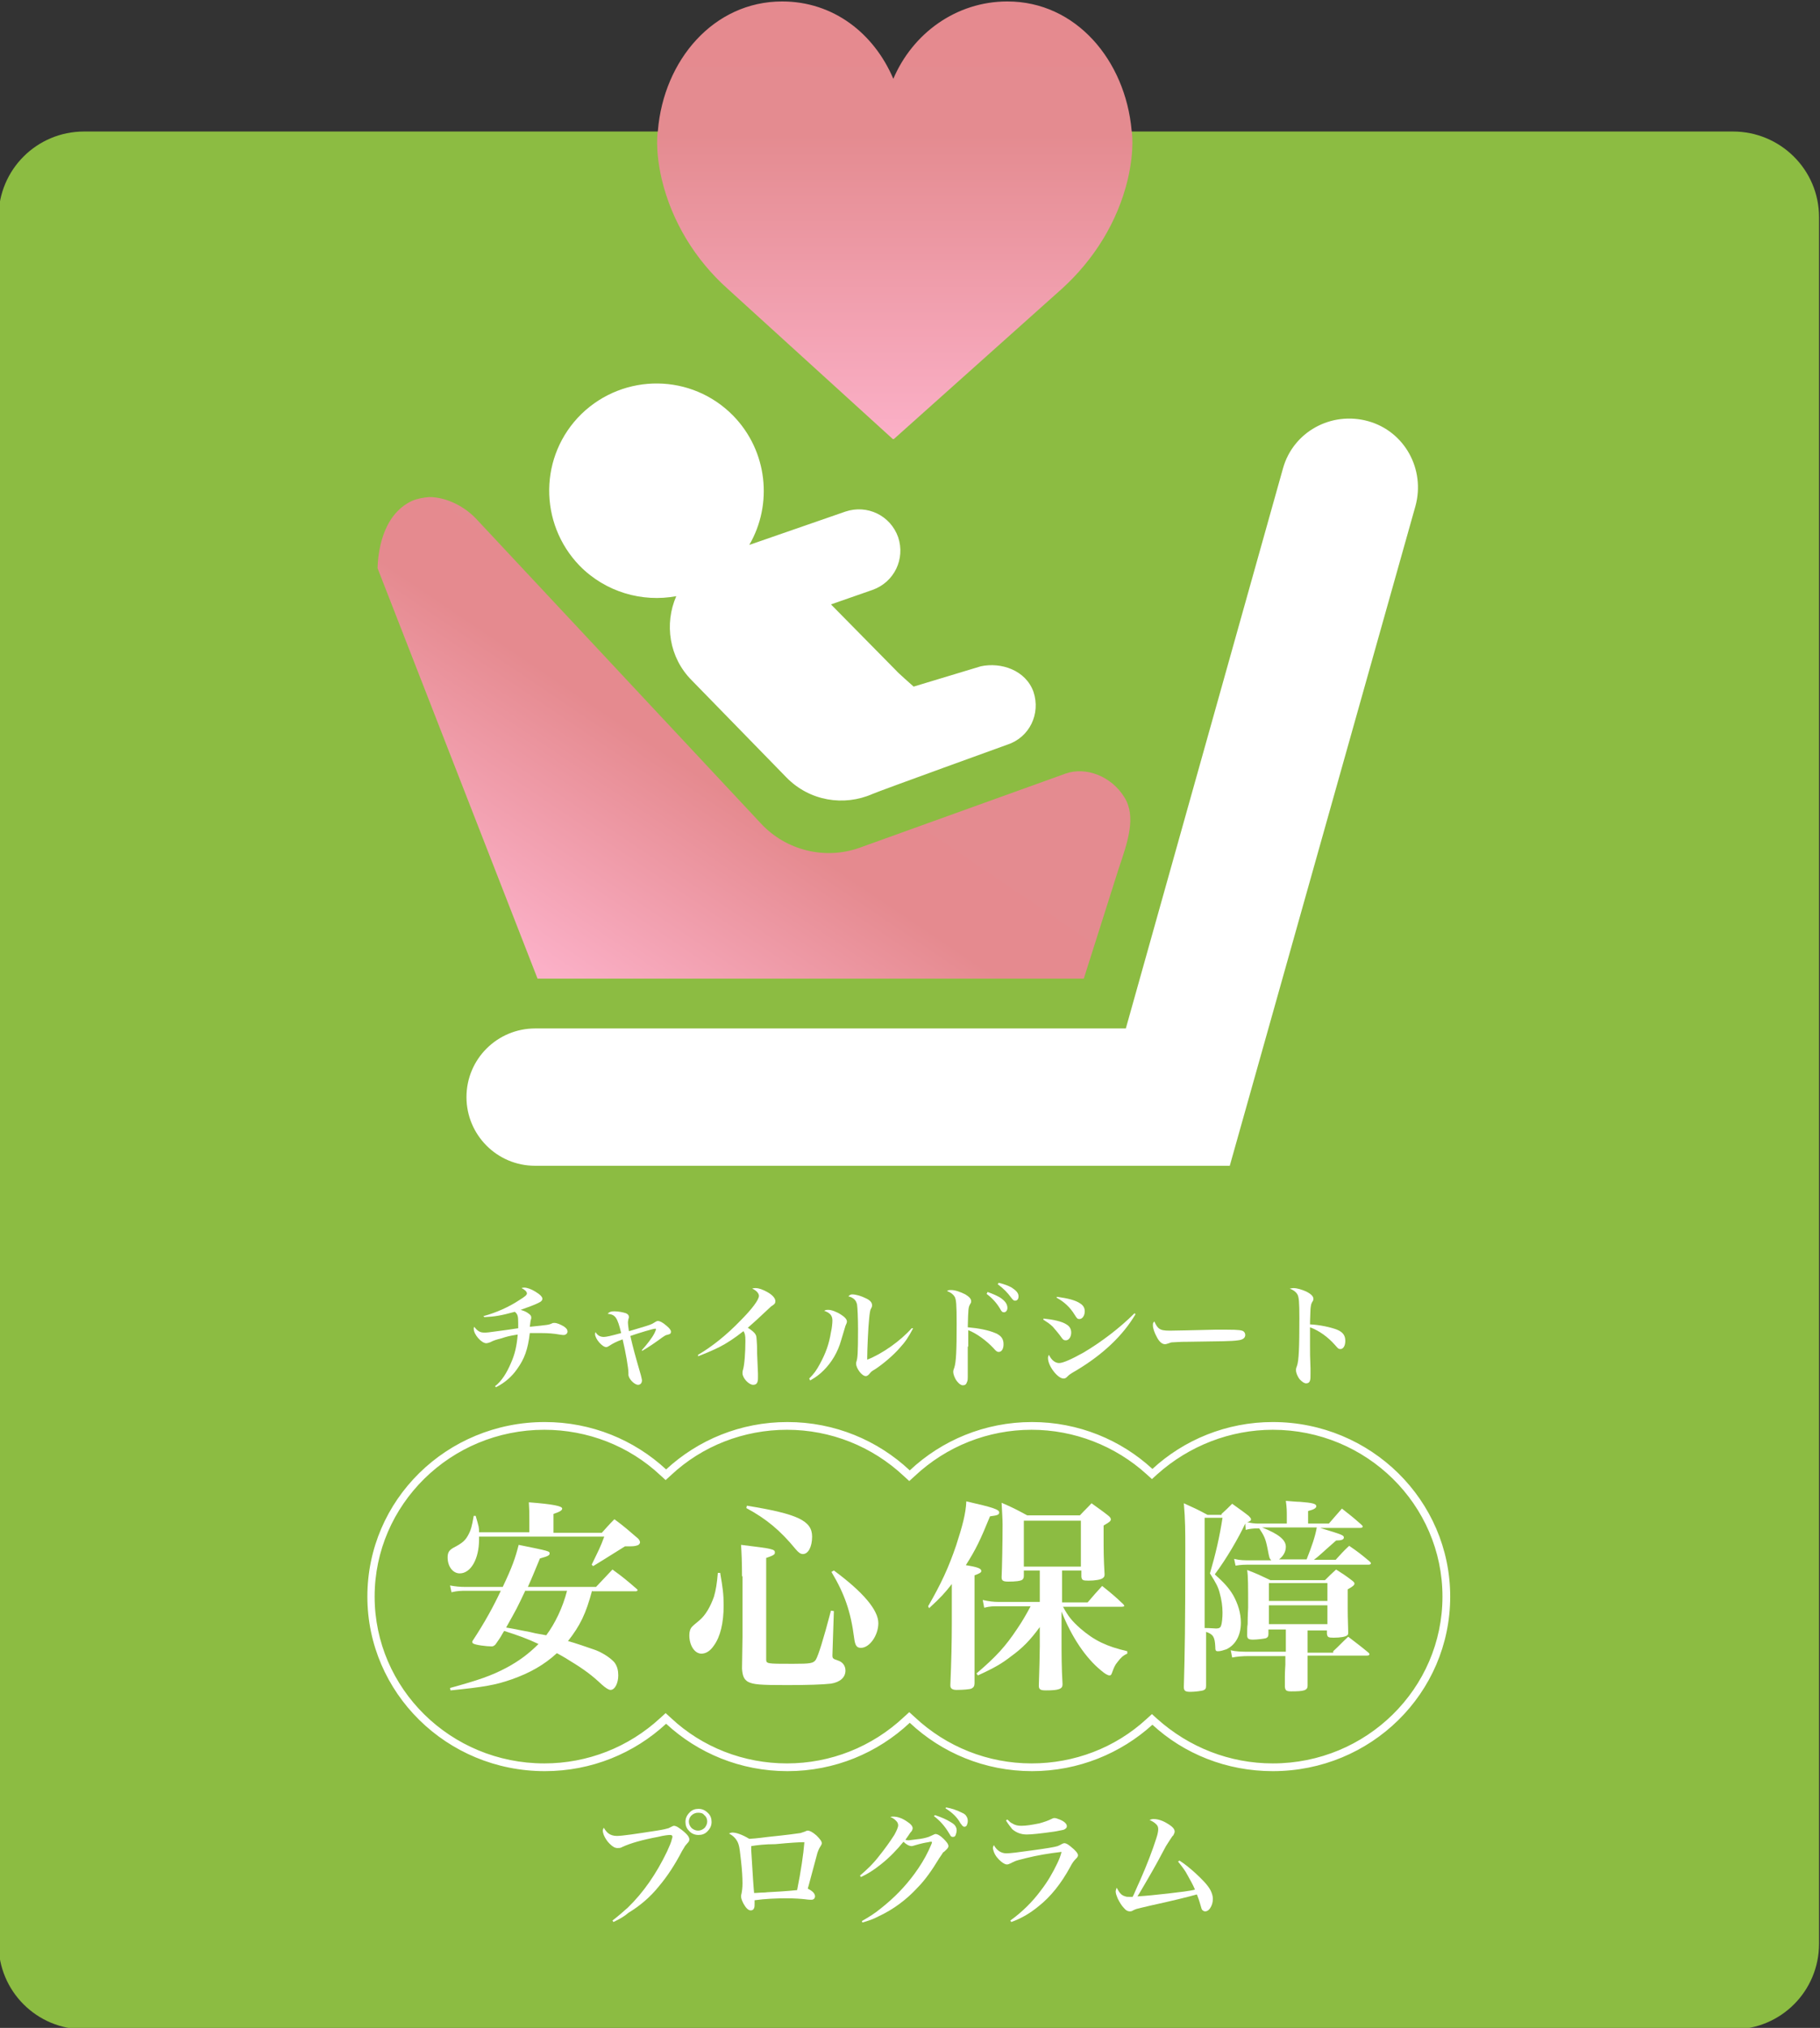 <?xml version="1.0" encoding="utf-8"?>
<!-- Generator: Adobe Illustrator 26.0.1, SVG Export Plug-In . SVG Version: 6.00 Build 0)  -->
<svg version="1.1" id="レイヤー_1" xmlns="http://www.w3.org/2000/svg" xmlns:xlink="http://www.w3.org/1999/xlink" x="0px"
	 y="0px" viewBox="0 0 376.5 419.4" style="enable-background:new 0 0 376.5 419.4;" xml:space="preserve">
<rect x="0" y="0" width="376.5" height="419.4" fill="#333333" stroke="none"/>
<style type="text/css">
	.st0{fill:url(#SVGID_1_);}
	.st1{fill:#8CBC42;}
	.st2{fill:#FFFFFF;}
	
		.st3{clip-path:url(#SVGID_00000172426356888355692860000017578729998741661601_);fill:url(#SVGID_00000089550251893238025600000007075975626814298498_);}
</style>
<g>
	
		<linearGradient id="SVGID_1_" gradientUnits="userSpaceOnUse" x1="-232.196" y1="804.198" x2="-229.02" y2="804.198" gradientTransform="matrix(0 123.57 123.57 0 -99186.812 28719.69)">
		<stop  offset="0" style="stop-color:#8CBC42"/>
		<stop  offset="0.765" style="stop-color:#8CBC42"/>
		<stop  offset="1" style="stop-color:#8CBC42"/>
	</linearGradient>
	<path class="st0" d="M376.3,44.9V402c0,9.8-7.9,17.7-17.7,17.7H17.4c-9.8,0-17.7-7.9-17.7-17.7V44.9c0-9.8,7.9-17.7,17.7-17.7
		h341.1C368.3,27.2,376.3,35.1,376.3,44.9z"/>
	<path class="st1" d="M263.3,365.4c-9,0-17.7-3.4-24.4-9.4l-0.5-0.5l-0.5,0.5c-6.7,6.1-15.3,9.4-24.4,9.4c-9.2,0-18-3.5-24.8-9.8
		l-0.5-0.5l-0.5,0.5c-6.7,6.3-15.5,9.8-24.8,9.8c-9.1,0-17.9-3.4-24.6-9.6l-0.5-0.5l-0.5,0.5c-6.7,6.2-15.4,9.6-24.6,9.6
		c-19.8,0-35.9-15.8-35.9-35.3c0-19.4,16.1-35.3,35.9-35.3c9.1,0,17.9,3.4,24.6,9.6l0.5,0.5l0.5-0.5c6.7-6.2,15.4-9.6,24.6-9.6
		c9.2,0,18,3.5,24.8,9.8l0.5,0.5l0.5-0.5c6.7-6.3,15.5-9.8,24.8-9.8c9,0,17.7,3.4,24.4,9.4l0.5,0.5l0.5-0.5
		c6.7-6.1,15.3-9.4,24.4-9.4c19.8,0,35.9,15.8,35.9,35.3C299.2,349.6,283.1,365.4,263.3,365.4"/>
	<path class="st2" d="M263.3,295.7c19.4,0,35.1,15.5,35.1,34.5c0,19-15.7,34.5-35.1,34.5c-8.9,0-17.3-3.3-23.9-9.2l-1.1-1l-1.1,1
		c-6.5,6-15,9.2-23.8,9.2c-9,0-17.6-3.4-24.2-9.6l-1.1-1l-1.1,1c-6.6,6.2-15.2,9.6-24.2,9.6c-8.9,0-17.5-3.3-24-9.4l-1.1-1l-1.1,1
		c-6.6,6.1-15.1,9.4-24,9.4c-19.4,0-35.1-15.5-35.1-34.5c0-19,15.7-34.5,35.1-34.5c8.9,0,17.5,3.3,24,9.4l1.1,1l1.1-1
		c6.5-6.1,15.1-9.4,24-9.4c9,0,17.6,3.4,24.2,9.6l1.1,1l1.1-1c6.6-6.2,15.2-9.6,24.2-9.6c8.8,0,17.3,3.3,23.8,9.2l1.1,1l1.1-1
		C246,299,254.5,295.7,263.3,295.7 M263.3,294.1c-9.6,0-18.4,3.7-24.9,9.7c-6.5-6-15.3-9.7-24.9-9.7c-9.8,0-18.7,3.8-25.3,10
		c-6.6-6.2-15.5-10-25.3-10c-9.7,0-18.5,3.7-25.1,9.8c-6.6-6.1-15.4-9.8-25.1-9.8c-20.3,0-36.7,16.1-36.7,36.1
		c0,19.9,16.4,36.1,36.7,36.1c9.7,0,18.5-3.7,25.1-9.8c6.6,6.1,15.4,9.8,25.1,9.8c9.8,0,18.7-3.8,25.3-10c6.6,6.2,15.5,10,25.3,10
		c9.6,0,18.4-3.7,24.9-9.6c6.5,6,15.3,9.6,24.9,9.6c20.3,0,36.7-16.1,36.7-36.1C300,310.3,283.6,294.1,263.3,294.1"/>
	<path class="st2" d="M126.9,397.5l-0.2-0.3c1.3-1,2.3-1.9,3.2-2.7c3.2-3.1,5.9-7,8.1-11.6c0.5-1.1,0.9-2,1-2.6
		c0.1-0.2,0.1-0.4,0.1-0.5c0-0.2-0.2-0.3-0.5-0.3c-0.4,0-1.3,0.1-2.5,0.4c-3.2,0.6-5.7,1.3-7.4,2.1c-0.3,0.2-0.6,0.2-1,0.2
		c-0.5,0-1-0.3-1.6-0.9c-0.5-0.5-0.9-1.1-1.2-1.8c-0.1-0.3-0.2-0.6-0.2-0.9c0-0.2,0.1-0.4,0.2-0.6c0.3,0.5,0.6,0.9,1,1.2
		c0.4,0.3,1,0.5,1.7,0.5c1.1,0,3.8-0.4,8.3-1.1c1.3-0.2,2.1-0.4,2.4-0.5c0.2-0.1,0.4-0.2,0.6-0.3c0.2-0.1,0.4-0.2,0.5-0.2
		c0.2,0,0.6,0.1,1,0.4c0.6,0.4,1.1,0.8,1.6,1.3c0.4,0.4,0.6,0.8,0.6,1.1c0,0.3-0.1,0.5-0.4,0.8c-0.2,0.2-0.3,0.4-0.5,0.6
		c-0.1,0.2-0.3,0.5-0.6,1c-1.5,2.9-3.1,5.3-4.7,7.2c-1.9,2.4-4.1,4.2-6.4,5.6C129.2,396.3,128.2,396.9,126.9,397.5 M144.5,374.1
		c0.8,0,1.4,0.3,2,0.9c0.5,0.5,0.7,1.1,0.7,1.8c0,0.8-0.3,1.4-0.9,2c-0.5,0.5-1.1,0.7-1.8,0.7c-0.8,0-1.5-0.3-2-0.9
		c-0.5-0.5-0.7-1.1-0.7-1.8c0-0.8,0.3-1.4,0.9-2C143.2,374.3,143.8,374.1,144.5,374.1 M144.4,374.9c-0.5,0-1,0.2-1.4,0.6
		c-0.3,0.3-0.5,0.8-0.5,1.2c0,0.5,0.2,1,0.6,1.4c0.4,0.3,0.8,0.5,1.3,0.5c0.5,0,1-0.2,1.4-0.6c0.3-0.4,0.5-0.8,0.5-1.3
		c0-0.5-0.2-1-0.6-1.3C145.4,375,145,374.9,144.4,374.9"/>
	<path class="st2" d="M150.8,379.2c0.2-0.1,0.5-0.2,0.7-0.2c0.8,0,2,0.4,3.5,1.3c0.3,0,1.6-0.1,3.9-0.4c3.9-0.4,6.1-0.7,6.7-0.8
		c0.3-0.1,0.6-0.2,0.9-0.3c0.2-0.1,0.4-0.2,0.6-0.2c0.4,0,1,0.3,1.8,1c0.7,0.7,1.1,1.2,1.1,1.6c0,0.2-0.1,0.4-0.3,0.7
		c-0.2,0.3-0.4,0.7-0.6,1.3c-0.1,0.4-0.7,2.6-1.8,6.7l-0.2,0.7c1,0.5,1.5,1,1.5,1.6c0,0.2-0.1,0.4-0.2,0.5c-0.1,0.1-0.3,0.2-0.5,0.2
		c-0.2,0-0.7,0-1.3-0.1c-0.9-0.1-2.2-0.2-3.9-0.2c-2.2,0-4.4,0.1-6.6,0.4c0,0.2,0,0.4,0,0.6c0,0.5,0,0.8-0.1,1
		c-0.1,0.3-0.3,0.5-0.7,0.5c-0.5,0-1-0.5-1.5-1.4c-0.3-0.6-0.5-1.1-0.5-1.5c0-0.1,0-0.3,0.1-0.6c0.1-0.5,0.2-1.2,0.2-2.1
		c0-1.2-0.1-2.8-0.3-4.6c-0.2-1.7-0.3-2.8-0.5-3.4C152.5,380.5,151.8,379.7,150.8,379.2 M155.4,381.8l0,0.8c0.3,5,0.5,8,0.6,8.9
		c0.6,0,1.3-0.1,2.2-0.1c0.7-0.1,1.8-0.1,3.1-0.2c1.5-0.1,2.7-0.2,3.6-0.3c0.8-4,1.3-7.4,1.5-9.9H166c-0.6,0-2.5,0.1-5.6,0.4
		C158.3,381.4,156.6,381.6,155.4,381.8"/>
	<path class="st2" d="M178.1,388.2l-0.2-0.3c1.3-1.1,2.7-2.4,4-4.1c1.2-1.5,2.2-2.9,3.1-4.3c0.5-0.9,0.8-1.6,0.8-2
		c0-0.3-0.1-0.6-0.4-0.9c-0.2-0.2-0.4-0.4-0.6-0.5c-0.1-0.1-0.3-0.2-0.6-0.3c0.2-0.1,0.4-0.1,0.6-0.1c0.8,0,1.8,0.3,2.8,1
		c0.8,0.5,1.2,1,1.2,1.4c0,0.2-0.1,0.4-0.2,0.6c-0.1,0.1-0.3,0.3-0.6,0.8c-0.2,0.3-0.5,0.7-0.7,1c0.3,0.1,0.5,0.1,0.7,0.1
		c0.2,0,0.7-0.1,1.6-0.2c1.1-0.1,1.9-0.3,2.5-0.5c0.2-0.1,0.5-0.2,0.9-0.4c0.2-0.1,0.4-0.2,0.5-0.2c0.4,0,1,0.3,1.7,1
		c0.6,0.6,1,1.1,1,1.5c0,0.3-0.2,0.5-0.5,0.8c-0.2,0.2-0.4,0.4-0.6,0.5c-0.1,0.2-0.4,0.6-0.8,1.2c-1.5,2.5-3,4.6-4.5,6.1
		c-2.3,2.5-5,4.5-8,5.9c-1.1,0.6-2.3,1-3.4,1.3l-0.1-0.3c1.4-0.8,2.7-1.6,3.9-2.6c2.8-2.2,5.1-4.6,7-7.2c1.1-1.5,2.1-3.1,2.9-4.8
		c0.4-0.9,0.7-1.5,0.7-1.7c0-0.1-0.1-0.1-0.2-0.1c-0.1,0-0.3,0-0.6,0.1c-0.7,0.1-1.6,0.3-2.6,0.6c-0.4,0.1-0.6,0.2-0.8,0.2
		c-0.5,0-1.1-0.3-1.7-0.9c-1.3,1.6-2.8,3.2-4.7,4.7C180.7,386.8,179.4,387.6,178.1,388.2 M193.2,375.6l0.2-0.2
		c1.3,0.4,2.4,0.9,3.2,1.4c0.5,0.3,0.8,0.5,1,0.8c0.2,0.3,0.3,0.6,0.3,0.9c0,0.4-0.1,0.7-0.2,1c-0.1,0.3-0.3,0.4-0.6,0.4
		c-0.2,0-0.4-0.1-0.5-0.3c0,0-0.1-0.2-0.3-0.5C195.4,377.6,194.4,376.5,193.2,375.6 M195.6,374l0.1-0.2c1.2,0.2,2.3,0.6,3.3,1.1
		c0.5,0.2,0.8,0.5,0.9,0.7c0.2,0.3,0.3,0.6,0.3,1c0,0.4-0.1,0.6-0.2,0.9c-0.1,0.2-0.3,0.3-0.5,0.3c-0.2,0-0.3-0.1-0.5-0.3
		c0,0-0.1-0.2-0.3-0.4C198,375.8,196.9,374.8,195.6,374"/>
	<path class="st2" d="M209.2,397.5l-0.2-0.3c2.5-1.8,4.6-3.9,6.3-6.2c1.4-1.8,2.5-3.7,3.4-5.6c0.4-0.8,0.7-1.6,0.9-2.4
		c-2.6,0.3-5,0.7-7.4,1.3c-1.2,0.3-2,0.5-2.4,0.7c-0.1,0.1-0.3,0.1-0.6,0.3c-0.4,0.2-0.7,0.3-0.9,0.3c-0.3,0-0.7-0.2-1.2-0.6
		c-0.7-0.6-1.2-1.2-1.5-2c-0.1-0.3-0.2-0.6-0.2-0.8c0-0.2,0.1-0.4,0.2-0.6c0.6,1.1,1.5,1.7,2.6,1.7c0.7,0,2.4-0.2,5.2-0.6
		c3-0.4,4.8-0.7,5.4-0.9c0.2-0.1,0.5-0.2,0.8-0.4c0.2-0.1,0.4-0.2,0.6-0.2c0.3,0,0.7,0.2,1.3,0.7c1,0.8,1.5,1.4,1.5,1.8
		c0,0.3-0.2,0.5-0.5,0.8c-0.3,0.3-0.7,0.8-1.1,1.6c-1.9,3.5-4.1,6.2-6.5,8.1C213.1,395.7,211.2,396.8,209.2,397.5 M208.1,376.5
		l0.3-0.2c0.4,0.4,0.7,0.7,1,0.8c0.6,0.4,1.2,0.5,1.9,0.5c1,0,2.2-0.2,3.7-0.5c1.1-0.3,1.9-0.6,2.5-0.9c0.2-0.1,0.4-0.2,0.6-0.2
		c0.3,0,0.6,0.1,1.1,0.3c1,0.4,1.5,0.9,1.5,1.4c0,0.3-0.2,0.5-0.6,0.7c-0.3,0.1-1,0.2-2,0.4c-2.8,0.4-4.7,0.6-5.7,0.6
		c-1.2,0-2.2-0.4-3-1.1C209,377.8,208.6,377.3,208.1,376.5"/>
	<path class="st2" d="M243.7,385l0.3-0.2c1.1,0.7,2.2,1.6,3.3,2.6c1.4,1.3,2.5,2.4,3.1,3.5c0.3,0.6,0.5,1.2,0.5,1.8
		c0,0.8-0.2,1.4-0.6,2c-0.3,0.4-0.6,0.6-1,0.6c-0.2,0-0.4-0.1-0.6-0.3c-0.1-0.1-0.2-0.4-0.3-0.8c-0.3-1.1-0.6-1.9-0.8-2.4
		c-1.8,0.5-5,1.3-9.6,2.3c-1.2,0.3-2.2,0.5-2.9,0.7c-0.3,0.1-0.5,0.2-0.7,0.3c-0.3,0.2-0.5,0.2-0.7,0.2c-0.4,0-0.8-0.2-1.2-0.7
		c-0.5-0.5-0.9-1.2-1.3-2c-0.2-0.5-0.4-1-0.4-1.4c0-0.2,0.1-0.5,0.2-0.8c0.3,0.5,0.5,0.9,0.7,1.1c0.3,0.4,0.7,0.6,1.1,0.7
		c0.2,0.1,0.5,0.1,0.8,0.1c0.2,0,0.4,0,0.7,0c0.3-0.5,0.7-1.6,1.5-3.3c1.5-3.4,2.6-6.3,3.4-8.8c0.3-0.9,0.4-1.5,0.4-1.9
		c0-0.4-0.1-0.7-0.4-1c-0.3-0.3-0.7-0.6-1.4-0.9c0.3-0.1,0.5-0.2,0.8-0.2c0.9,0,1.9,0.3,3,1c1,0.6,1.4,1.1,1.4,1.6
		c0,0.2-0.1,0.4-0.2,0.6c0,0.1-0.1,0.2-0.3,0.4c-0.3,0.4-0.7,1.1-1.3,2c-1.1,2.1-2.3,4.3-3.7,6.7c-0.9,1.5-1.6,2.8-2.2,3.7
		c1.7-0.1,3.8-0.3,6.4-0.6c2.5-0.3,4.4-0.5,5.5-0.8c-0.4-1-1-2-1.6-3.1C245.2,386.9,244.5,386,243.7,385"/>
	<path class="st2" d="M213.8,143.1c-1.6-4.5-6.7-6.2-10.9-5.3L189,142c0,0-3.5-3.1-3.5-3.2L171.9,125l8.6-3
		c4.5-1.6,6.8-6.4,5.3-10.9c-1.6-4.5-6.4-6.8-10.9-5.3l-19.9,6.9c4.9-8.4,3.8-19.4-3.3-26.7c-8.6-8.8-22.6-8.9-31.4-0.4
		c-8.8,8.6-8.9,22.6-0.4,31.4c5.4,5.5,13,7.6,20,6.3c-2.5,5.7-1.5,12.7,3.2,17.4l19.6,20.1c4.8,4.9,11.9,6,17.8,3.4
		c1.6-0.7,27.9-10.2,27.9-10.2C213,152.5,215.3,147.6,213.8,143.1"/>
	<g>
		<defs>
			<path id="SVGID_00000060000668999649211490000012021738948498907284_" d="M85.2,103.6c-6.3,3-7,11-7.1,13.9l33.1,84.9h113
				l7.2-22.7c1.9-5.6,3.7-10.8,1.2-14.8c-2.7-4.4-8-6.4-12.2-4.9l-42.5,15.3c-7.2,2.6-15.3,0.6-20.5-5l-58.8-62.9
				c-2.3-2.5-6.1-4.6-9.8-4.6C87.6,102.9,86.4,103.1,85.2,103.6"/>
		</defs>
		
			<linearGradient id="SVGID_00000106111833248912346300000013859445864654668210_" gradientUnits="userSpaceOnUse" x1="118.993" y1="204.698" x2="206.121" y2="75.627">
			<stop  offset="0" style="stop-color:#FBB0C7"/>
			<stop  offset="0.329" style="stop-color:#E58A8F"/>
			<stop  offset="0.543" style="stop-color:#E48B90"/>
		</linearGradient>
		
			<use xlink:href="#SVGID_00000060000668999649211490000012021738948498907284_"  style="overflow:visible;fill:url(#SVGID_00000106111833248912346300000013859445864654668210_);"/>
		<clipPath id="SVGID_00000176742747885674942120000002320211041286885274_">
			<use xlink:href="#SVGID_00000060000668999649211490000012021738948498907284_"  style="overflow:visible;"/>
		</clipPath>
	</g>
	<path class="st2" d="M254.4,241.1H110.7c-7.9,0-14.2-6.4-14.2-14.2c0-7.9,6.4-14.2,14.2-14.2h122.2l32.5-115.8
		c2.1-7.6,10-11.9,17.6-9.8c7.6,2.1,11.9,10,9.8,17.6L254.4,241.1z"/>
	<g>
		<defs>
			<path id="SVGID_00000105413545556897481970000011143179564229883835_" d="M184.8,16.3c-4-9.4-12.4-16-23-16
				c-14.2,0-24.5,12.2-25.7,26.7c0,0-0.7,3.6,0.8,10.1c2.1,8.8,7,16.7,13.6,22.6l34.3,31.2l34.9-31.2c6.6-6,11.5-13.8,13.6-22.6
				c1.5-6.5,0.8-10.1,0.8-10.1c-1.3-14.5-11.5-26.7-25.7-26.7C197.8,0.3,188.8,6.9,184.8,16.3"/>
		</defs>
		<clipPath id="SVGID_00000134970203902036926680000012685852843426716036_">
			<use xlink:href="#SVGID_00000105413545556897481970000011143179564229883835_"  style="overflow:visible;"/>
		</clipPath>
		
			<linearGradient id="SVGID_00000105421342083772293730000011394459018189727389_" gradientUnits="userSpaceOnUse" x1="-232.679" y1="808.546" x2="-229.502" y2="808.546" gradientTransform="matrix(0 -28.498 -28.498 0 23226.879 -6540.018)">
			<stop  offset="0" style="stop-color:#FBB0C7"/>
			<stop  offset="0.694" style="stop-color:#E48B90"/>
			<stop  offset="1" style="stop-color:#E58A8F"/>
		</linearGradient>
		
			<rect x="135.3" y="0.3" style="clip-path:url(#SVGID_00000134970203902036926680000012685852843426716036_);fill:url(#SVGID_00000105421342083772293730000011394459018189727389_);" width="99.5" height="90.5"/>
	</g>
	<g>
		<path class="st2" d="M100,272.2c2.6-0.7,5.3-1.9,7.4-3.3c1.3-0.8,1.6-1.1,1.6-1.4c0-0.4-0.5-0.8-1.1-1.1c0.2-0.1,0.4-0.1,0.6-0.1
			c0.5,0,1.4,0.3,2.2,0.8c1,0.6,1.5,1.1,1.5,1.5c0,0.3-0.2,0.6-0.9,0.9c-0.8,0.4-2.2,0.9-3.6,1.4c0.7,0.2,1.2,0.4,1.7,0.8
			c0.4,0.3,0.5,0.5,0.5,0.8c0,0.2,0,0.2-0.1,0.5c-0.1,0.4-0.1,0.8-0.2,1.4c3.9-0.4,3.9-0.4,4.6-0.7c0.1-0.1,0.3-0.1,0.5-0.1
			c0.5,0,1.2,0.3,1.9,0.7c0.6,0.4,0.8,0.7,0.8,1.1c0,0.4-0.4,0.7-0.8,0.7c-0.2,0-0.2,0-0.9-0.1c-1.1-0.2-2.3-0.3-3.7-0.3
			c-0.5,0-1.1,0-2.4,0c-0.4,3.4-1.1,5.3-2.6,7.4c-1.1,1.6-2.6,2.9-4.4,3.8l-0.2-0.2c1.4-1.1,2.4-2.7,3.3-4.8
			c0.8-1.8,1.2-3.5,1.4-5.9c-1.8,0.3-2.2,0.4-3.4,0.8c-1.2,0.3-1.5,0.4-2.3,0.8c-0.3,0.1-0.6,0.2-0.8,0.2c-1,0-2.6-1.8-2.6-3
			c0-0.1,0-0.2,0.1-0.4c0.7,0.9,1.2,1.2,2.1,1.2c0.5,0,0.7,0,3.5-0.4c0.9-0.1,2.1-0.3,3.5-0.5c0-0.5,0-0.7,0-1.1
			c0-1.4-0.1-1.8-0.7-2.3c-2.9,0.8-4.2,1-6.3,1.1L100,272.2z"/>
		<path class="st2" d="M132.8,279.2c1-1.1,2.1-2.5,2.6-3.5c0.2-0.4,0.3-0.7,0.3-0.8c0-0.1,0-0.1-0.2-0.1c-0.4,0-3.4,0.9-5.1,1.5
			c0.6,2.6,0.9,3.7,2.2,8.2c0.1,0.5,0.2,0.8,0.2,1c0,0.5-0.3,0.9-0.8,0.9c-0.8,0-2-1.3-2-2.1c0,0,0-0.1,0-0.1c0-0.1,0-0.3,0-0.3
			c0-1-0.6-4.4-1.2-6.9c-1.4,0.5-2.1,0.9-2.7,1.3c-0.3,0.2-0.5,0.3-0.7,0.3c-0.8,0-2.3-1.7-2.3-2.7c0-0.1,0-0.2,0.1-0.4
			c0.4,0.7,1,1,1.7,1c0.5,0,1.4-0.2,3.6-0.8c-0.8-3.3-1.2-3.8-2.8-4c0.4-0.4,0.7-0.5,1.4-0.5c0.8,0,1.8,0.2,2.4,0.4
			c0.4,0.2,0.6,0.4,0.6,0.8c0,0.1,0,0.1-0.1,0.4c0,0.1-0.1,0.4-0.1,0.7c0,0.4,0.1,1.1,0.2,1.8c0.4-0.1,0.4-0.1,2.4-0.7
			c2-0.6,2.3-0.7,2.9-1.1c0.3-0.2,0.5-0.3,0.7-0.3c0.4,0,1,0.3,1.8,1c0.6,0.5,0.9,0.9,0.9,1.2c0,0.4-0.1,0.5-0.9,0.7
			c-0.2,0-0.4,0.2-0.9,0.5c-1.2,0.9-3.1,2.2-4.2,2.8L132.8,279.2z"/>
		<path class="st2" d="M144.4,280.2c2.9-1.7,5.9-4.1,8.7-7c2.5-2.5,3.9-4.4,3.9-5.2c0-0.5-0.5-1.1-1.4-1.5c0.3-0.1,0.4-0.1,0.7-0.1
			c0.7,0,1.5,0.3,2.4,0.8c1.1,0.6,1.7,1.3,1.7,1.9c0,0.4-0.1,0.6-0.9,1.1c-0.1,0.1-0.1,0.1-1.5,1.4c-1.6,1.5-1.6,1.5-3.3,3
			c0.8,0.5,1.4,1,1.6,1.4c0.2,0.3,0.2,0.6,0.3,2.3c0,1.1,0,1.4,0.2,5.8c0,0.3,0,0.7,0,0.9c0,1-0.3,1.4-1,1.4c-0.9,0-2.2-1.4-2.2-2.4
			c0-0.2,0-0.4,0.1-0.7c0.3-1,0.5-3.5,0.5-6c0-1.2-0.1-1.5-0.4-2c-1.9,1.5-3.6,2.6-5,3.3c-1.4,0.7-3.1,1.4-4.4,1.9L144.4,280.2z"/>
		<path class="st2" d="M167.4,285.1c1-1,1.5-1.7,2.2-3c1.2-2.2,1.9-4.1,2.3-6.6c0.2-0.8,0.3-1.9,0.3-2.4c0-1-0.5-1.6-1.7-2
			c0.3-0.2,0.5-0.2,0.9-0.2c0.6,0,1.7,0.4,2.6,1c0.8,0.5,1.2,1,1.2,1.4c0,0.3-0.1,0.4-0.3,0.9c-0.1,0.3-0.1,0.3-0.9,3
			c-0.7,2.5-2,4.6-3.6,6.2c-0.9,0.9-1.6,1.4-2.8,2.1L167.4,285.1z M188.9,274.7c-1,1.9-1.6,2.8-2.8,4.1c-1.2,1.4-3.4,3.3-5.1,4.4
			c-0.7,0.4-0.8,0.5-1.2,1c-0.2,0.2-0.4,0.4-0.7,0.4c-0.8,0-2-1.6-2-2.6c0-0.2,0-0.2,0.1-0.5c0.2-0.7,0.3-1.5,0.3-6.6
			c0-2.2-0.1-4.4-0.2-5.1c-0.2-0.9-0.7-1.4-1.8-1.7c0.3-0.3,0.5-0.4,0.8-0.4c0.7,0,1.8,0.3,2.8,0.8c0.9,0.4,1.3,0.9,1.3,1.4
			c0,0.3,0,0.4-0.3,0.9c-0.1,0.3-0.2,0.8-0.3,1.9c-0.2,1.7-0.4,6.6-0.4,7.9c0,0.1,0,0.3,0,0.6c3.1-1.2,6.9-3.9,9.2-6.5L188.9,274.7z
			"/>
		<path class="st2" d="M200.2,278.5c0,0.9,0,1.3,0,4.8c0,0.4,0,0.7,0,1.1c0,0.8,0,1.2-0.2,1.5c-0.1,0.4-0.4,0.6-0.8,0.6
			c-0.4,0-0.8-0.3-1.2-0.8c-0.5-0.6-0.8-1.5-0.8-1.9c0-0.3,0-0.4,0.2-0.9c0.4-1.2,0.5-3.5,0.5-9.1c0-4.2-0.1-5-0.4-5.6
			c-0.3-0.5-0.8-0.9-1.6-1.2c0.3-0.2,0.5-0.2,0.9-0.2c0.8,0,1.9,0.4,2.9,0.9c0.8,0.5,1.2,0.9,1.2,1.4c0,0.2,0,0.3-0.2,0.6
			c-0.4,0.7-0.4,1-0.5,4.8c2.3,0.2,4.3,0.6,5.7,1.2c1.2,0.5,1.7,1.2,1.7,2.3c0,1-0.4,1.6-1,1.6c-0.3,0-0.5-0.1-1.1-0.8
			c-1.5-1.6-3.6-3.1-5.2-3.7v1.8V278.5z M204.3,267.2c1.1,0.4,1.8,0.7,2.5,1.1c1.1,0.7,1.6,1.4,1.6,2.2c0,0.5-0.3,0.9-0.7,0.9
			c-0.3,0-0.5-0.1-0.8-0.7c-0.7-1.2-1.6-2.2-2.8-3.1L204.3,267.2z M206.6,265.3c1.2,0.3,2,0.6,2.7,1c0.9,0.6,1.4,1.1,1.4,1.8
			c0,0.6-0.3,0.9-0.7,0.9c-0.3,0-0.4-0.1-0.8-0.6c-0.8-1.1-1.6-1.9-2.8-2.8L206.6,265.3z"/>
		<path class="st2" d="M215.9,272.7c2,0.2,3.8,0.6,4.7,1.2c0.7,0.4,1,1,1,1.7c0,0.9-0.5,1.6-1.1,1.6c-0.4,0-0.6-0.1-1-0.7
			c-0.4-0.6-1.2-1.5-1.7-2.1c-0.6-0.6-1.1-0.9-2-1.5L215.9,272.7z M234.9,271.8c-2.6,4.4-6.7,8.3-12.2,11.6c-1.4,0.8-1.5,0.9-2,1.4
			c-0.2,0.2-0.4,0.3-0.7,0.3c-1.2,0-3.2-2.6-3.2-4.2c0-0.2,0-0.4,0.2-0.7c0.5,1.1,1.3,1.7,2.1,1.7c0.8,0,2.6-0.8,5.1-2.2
			c3.7-2.2,7.5-5.1,10.5-8.1L234.9,271.8z M218.6,268.2c2.3,0.3,3.9,0.7,4.9,1.4c0.6,0.4,0.9,0.9,0.9,1.6c0,0.9-0.5,1.6-1.1,1.6
			c-0.4,0-0.5-0.1-1-0.9c-0.9-1.5-2.2-2.7-3.7-3.5L218.6,268.2z"/>
		<path class="st2" d="M239.7,274.7c0.5,0.4,1.1,0.5,2.3,0.5c0.9,0,5.2-0.1,9.3-0.2c0.4,0,1.9,0,2.6,0c2.3,0,3.1,0.1,3.4,0.4
			c0.2,0.2,0.3,0.4,0.3,0.7c0,0.6-0.5,1-1.5,1.1c-1.3,0.2-3.4,0.2-10.4,0.3c-1.1,0-1.2,0-2.9,0.1c-0.6,0-0.7,0.1-1,0.2
			s-0.6,0.2-0.8,0.2c-0.6,0-1.2-0.5-1.7-1.5c-0.5-0.9-0.8-1.8-0.8-2.4c0-0.4,0-0.5,0.3-0.8C239.2,274.2,239.4,274.4,239.7,274.7z"/>
		<path class="st2" d="M267.6,266.4c0.7,0,1.7,0.3,2.6,0.7c1,0.5,1.5,1,1.5,1.5c0,0.2,0,0.3-0.2,0.6c-0.3,0.5-0.3,0.7-0.4,1.5
			c0,0.5-0.1,2-0.1,3.2c2.1,0.1,4.3,0.6,5.6,1.1c1.2,0.5,1.7,1.2,1.7,2.3c0,1-0.4,1.7-1,1.7c-0.4,0-0.5-0.1-1.1-0.8
			c-1.5-1.7-3.3-3-5.2-3.7c0,0.3,0,1.5,0,3.7c0,2,0,2,0.1,4.8c0,0.4,0,0.7,0,1.1c0,0.8,0,1.1-0.1,1.4c-0.1,0.4-0.4,0.6-0.8,0.6
			c-0.4,0-0.8-0.3-1.3-0.8c-0.5-0.6-0.8-1.4-0.8-1.9c0-0.3,0-0.4,0.2-0.9c0.4-1.1,0.5-3.9,0.5-9.9c0-3.4-0.1-4.3-0.4-4.9
			c-0.3-0.5-0.8-0.9-1.6-1.2C267,266.5,267.2,266.4,267.6,266.4z"/>
	</g>
	<g>
		<path class="st2" d="M109.5,317v-2.6c0-1.8,0-2.2-0.1-3.7c5.2,0.4,6.9,0.8,6.9,1.3c0,0.4-0.6,0.7-1.8,1.1v3.9h10
			c1.1-1.2,1.4-1.6,2.6-2.8c2.3,1.7,2.9,2.3,4.9,4c0.3,0.3,0.4,0.6,0.4,0.8c0,0.2-0.2,0.4-0.3,0.5c-0.4,0.2-0.9,0.3-1.6,0.3
			c-0.3,0-0.7,0-1.2,0c-4.8,3-4.8,3-6.6,4.1l-0.3-0.3c1.4-2.9,1.8-3.6,2.6-5.8H99.1c0,0.3,0,0.5,0,0.6c0,4-1.7,7-4,7
			c-1.4,0-2.5-1.4-2.5-3.3c0-1,0.3-1.5,1.2-2c1.9-1,2.5-1.5,3.2-2.9c0.4-0.8,0.6-1.4,1-3.7l0.4,0c0.7,2.4,0.7,2.4,0.7,3.4H109.5z
			 M122.5,328.9c-1.3,4.9-2.5,7.3-5,10.5c1.2,0.3,4.1,1.3,5.8,1.9c1.5,0.6,3,1.6,3.8,2.5c0.6,0.8,0.8,1.7,0.8,2.7c0,1.6-0.7,3-1.6,3
			c-0.4,0-1-0.4-1.8-1.1c-1.9-1.8-3.6-3.1-6.4-4.8c-1.9-1.2-2.2-1.3-2.9-1.7c-2.6,2.4-5.6,4.1-9.3,5.4c-3.4,1.2-5.8,1.6-12.7,2.3
			l-0.1-0.5c5.8-1.6,8.5-2.5,11.7-4.2c2.6-1.4,4.6-2.9,6.6-4.9c-2.3-1.1-4.3-1.8-7.1-2.7c-0.2,0.3-0.2,0.3-0.6,1
			c-0.4,0.7-0.6,0.9-1.2,1.8c-0.3,0.3-0.5,0.4-0.8,0.4c-1.1,0-3.4-0.3-3.8-0.6c-0.1,0-0.2-0.2-0.2-0.3c0-0.1,0-0.2,0.1-0.3
			c2.5-3.8,4.3-7.1,5.8-10.3h-7.2c-1,0-1.7,0-3,0.3l-0.3-1.4c1.1,0.2,2,0.3,3.2,0.3h7.7c2-4.2,2.6-6,3.3-8.7
			c6.4,1.3,6.4,1.3,6.4,1.8c0,0.4-0.5,0.6-2,1c-1.1,2.6-1.5,3.7-2.5,5.9h14.1l3.4-3.6c2.2,1.6,2.8,2.1,5,4c0.1,0.1,0.2,0.2,0.2,0.2
			c0,0.1-0.1,0.3-0.3,0.3H122.5z M108.7,328.9c-1.8,3.8-1.8,3.8-4,7.7c1.2,0.2,1.2,0.2,3.2,0.6c1.2,0.2,2.1,0.4,2.9,0.6
			c1.6,0.3,1.7,0.3,2.2,0.4c1.8-2.4,3.4-5.7,4.3-9.2H108.7z"/>
		<path class="st2" d="M149,325.4c0.5,2.9,0.7,4.3,0.7,6.6c0,3.7-0.7,6.5-2,8.3c-0.8,1.2-1.7,1.7-2.6,1.7c-1.4,0-2.5-1.7-2.5-3.8
			c0-0.8,0.2-1.4,0.6-1.8c0.3-0.3,0.3-0.3,1.5-1.3c1.3-1.1,2.3-2.9,3-4.9c0.4-1.4,0.6-2.6,0.8-4.9H149z M153.5,326
			c0-2.9-0.1-4.9-0.2-6.5c6.6,0.8,7,0.9,7,1.6c0,0.4-0.3,0.6-1.8,1.1v20.9c0,1,0,1,5.5,1c3.7,0,4.3-0.1,4.8-0.9
			c0.5-0.9,1.5-4,3.1-10.1l0.6,0.1l-0.3,9.1c0,0,0,0.1,0,0.1c0,0.6,0.2,0.7,1.1,1c1,0.3,1.6,1.1,1.6,2.1c0,1.4-1.1,2.4-3,2.7
			c-1.7,0.2-4.9,0.3-9.1,0.3c-5.5,0-7-0.1-8.1-0.7c-0.8-0.5-1.1-1.2-1.2-2.7l0.1-6.6V326z M154.5,311.4c10.5,1.7,13.5,3.1,13.5,6.4
			c0,2.1-0.8,3.6-1.9,3.6c-0.5,0-0.9-0.3-1.5-1c-3.2-3.9-6.1-6.3-10.2-8.5L154.5,311.4z M172.5,324.8c6.1,4.5,9.2,8.2,9.2,10.9
			c0,2.5-1.8,5.1-3.6,5.1c-0.9,0-1.2-0.5-1.4-2c-0.7-5.5-2-9.2-4.7-13.7L172.5,324.8z"/>
		<path class="st2" d="M192,332.2c2.7-4.7,4.2-7.9,5.8-12.6c1.3-4,2-6.6,2.1-9.1c5.7,1.3,6.8,1.7,6.8,2.3c0,0.5-0.4,0.6-1.9,0.8
			c-2,4.9-2.9,6.8-5,10.1c2.5,0.4,3.2,0.7,3.2,1.2c0,0.3-0.3,0.5-1.4,0.9v9.6l0,12.7c0,0.6-0.2,0.9-0.6,1.1c-0.3,0.2-2,0.3-3.1,0.3
			c-0.9,0-1.3-0.3-1.3-0.9c0,0,0-0.1,0-0.2c0.2-4.6,0.3-8.9,0.3-12.8v-8c-1.4,1.8-2.3,2.8-4.7,5L192,332.2z M219.6,331.4h5.4
			c1.3-1.5,1.7-2,3-3.4c2,1.6,2.6,2.1,4.4,3.8c0.1,0.2,0.2,0.3,0.2,0.3c0,0.1-0.2,0.2-0.5,0.2h-12.2c1.1,2,1.8,2.9,3.6,4.5
			c2.9,2.5,5.4,3.7,9.7,4.7l0,0.5c-0.9,0.4-1.3,0.8-2,1.7c-0.6,0.7-0.8,1.3-1.1,2.1c-0.2,0.6-0.3,0.7-0.6,0.7c-0.3,0-0.9-0.3-1.7-1
			c-3.2-2.6-6.1-6.9-8.2-12.2v6.2c0,2.6,0,5.4,0.2,8.7c0,0,0,0.1,0,0.2c0,0.9-0.8,1.2-3.4,1.2c-1.2,0-1.5-0.2-1.5-1
			c0.1-2.9,0.2-6.8,0.2-8.1v-4c-1.9,2.6-3.5,4.3-6,6.1c-1.8,1.4-3.3,2.3-6.8,3.9l-0.3-0.4c4.1-3.5,6-5.6,8.4-9.2
			c1.1-1.6,2-3.2,2.8-4.7h-6.7c-1,0-1.7,0-2.9,0.3l-0.3-1.6c1.3,0.3,2.3,0.4,3.2,0.4h8.6v-6.5h-3.3v1.1c0,0.4-0.1,0.6-0.3,0.8
			c-0.4,0.3-1.5,0.4-2.9,0.4c-1.1,0-1.4-0.2-1.4-0.9c0.1-2,0.2-7.5,0.2-10.9c0-1.1-0.1-2.5-0.2-4.5c2.3,1,2.9,1.3,5.3,2.6h10.9
			c1-1.1,1.4-1.4,2.4-2.5c1.5,1.1,2,1.4,3.4,2.5c0.4,0.3,0.6,0.6,0.6,0.8c0,0.4-0.3,0.6-1.5,1.3v2.1c0,2.9,0,4.7,0.2,8
			c0,0.4-0.1,0.6-0.4,0.8c-0.4,0.3-1.6,0.5-2.9,0.5c-1.2,0-1.4-0.1-1.5-0.8v-1.3h-4V331.4z M211.8,324h11.8v-9.5h-11.8V324z"/>
		<path class="st2" d="M252.7,313.1c1-0.9,1.3-1.2,2.2-2.1c1.5,1.1,2,1.4,3.4,2.5c0.4,0.4,0.5,0.6,0.5,0.7c0,0.3-0.3,0.5-0.8,0.6
			c0.8,0.2,1.5,0.3,2.3,0.3h5.9v-1.5c0-1.1,0-1.8-0.2-3.2c1.2,0.1,2.3,0.2,2.9,0.2c2.6,0.2,3.4,0.4,3.4,0.9c0,0.4-0.5,0.7-1.7,1v2.6
			h4.3c1.1-1.3,1.5-1.7,2.7-3.1c1.8,1.4,2.3,1.8,4,3.3c0.2,0.2,0.3,0.3,0.3,0.4c0,0.2-0.2,0.3-0.6,0.3h-8.2c4.6,1.4,4.9,1.5,4.9,2
			c0,0.4-0.5,0.6-1.6,0.6c-3.2,2.8-3.4,3.1-4.6,4h4.5c1.2-1.3,1.5-1.7,2.8-2.9c1.9,1.3,2.4,1.7,4.2,3.2c0.2,0.2,0.3,0.3,0.3,0.4
			c0,0.2-0.2,0.3-0.5,0.3h-24.3c-1.4,0-2,0-3.2,0.2l-0.3-1.4c1.2,0.3,2.1,0.3,3.5,0.3h4.2c-0.4-0.4-0.4-0.4-0.8-2.5
			c-0.4-2-0.7-2.6-1.7-4.1H260c-0.8,0-1.6,0.1-2.3,0.3l-0.1-1.3c-1.4,3-3.9,7.3-6.3,10.5c2,1.8,2.9,2.8,3.8,4.3
			c1,1.8,1.6,3.7,1.6,5.7c0,2.6-1.1,4.6-3,5.5c-0.6,0.2-1.2,0.4-1.7,0.4c-0.5,0-0.6-0.1-0.6-1c-0.1-1.9-0.4-2.5-1.9-3v2.4
			c0,1.7,0,1.7,0,4.8c0,0.8,0,2.1,0,3.9c0,0.6-0.1,0.8-0.6,1c-0.3,0.1-1.7,0.3-2.6,0.3c-1.1,0-1.4-0.2-1.4-1
			c0.2-7.2,0.3-12.7,0.3-28.4c0-3.8,0-6.1-0.3-9.6c2.2,1,2.9,1.3,4.9,2.4H252.7z M249.3,336.7c1,0,2,0.1,2.3,0.1
			c0.6,0,0.9-0.2,1-0.6c0.2-0.5,0.3-1.7,0.3-2.7c0-1.3-0.2-2.7-0.6-4.1c-0.3-1.2-0.8-2.1-2-4c1.2-4.1,2-7.6,2.6-11.5h-3.7V336.7z
			 M275.8,341.5c1.4-1.3,1.7-1.7,3.1-3c1.8,1.4,2.4,1.8,4.2,3.3c0.2,0.2,0.2,0.3,0.2,0.3c0,0.2-0.2,0.3-0.5,0.3h-12.3v1.1
			c0,0.4,0,1.4,0,2.8c0,0.5,0,1.2,0,2.3c0,1-0.7,1.2-3.4,1.2c-1,0-1.2-0.2-1.3-0.9c0-0.9,0-1.7,0-2.2c0-1.2,0.1-2.1,0.1-2.4v-1.8
			h-7.5c-1.4,0-2.5,0.1-3.5,0.3l-0.3-1.5c1.2,0.3,2.3,0.3,3.9,0.3h7.5v-4.6h-3.6v0.9c0,0.5-0.1,0.7-0.5,0.9
			c-0.3,0.1-1.8,0.3-2.7,0.3c-0.9,0-1.2-0.2-1.2-0.9c0-1,0-1.8,0.1-2.3c0-1.9,0.1-3.1,0.1-3.4c0-4.7,0-6.5-0.2-7.8
			c2.1,0.8,2.7,1.1,4.8,2.1h11.3c1-1,1.3-1.3,2.3-2.2c1.4,0.9,1.9,1.2,3.2,2.2c0.4,0.3,0.6,0.5,0.6,0.7c0,0.3-0.3,0.6-1.4,1.2
			c0,3.3,0,3.3,0,3.9c0,1.2,0,1.2,0.1,4.9c0,0.4,0,0.6-0.2,0.7c-0.3,0.3-1.4,0.5-2.8,0.5c-1.1,0-1.3-0.1-1.4-0.8v-0.7h-4v4.6H275.8z
			 M261.1,315.9c3.5,1.4,4.9,2.6,4.9,4c0,1-0.5,1.9-1.4,2.6h5.7c1-2.5,1.8-4.8,2.1-6.6H261.1z M274.6,331.1v-3.7h-12.1v3.7H274.6z
			 M262.5,332v3.9h12.1V332H262.5z"/>
	</g>
</g>
</svg>
